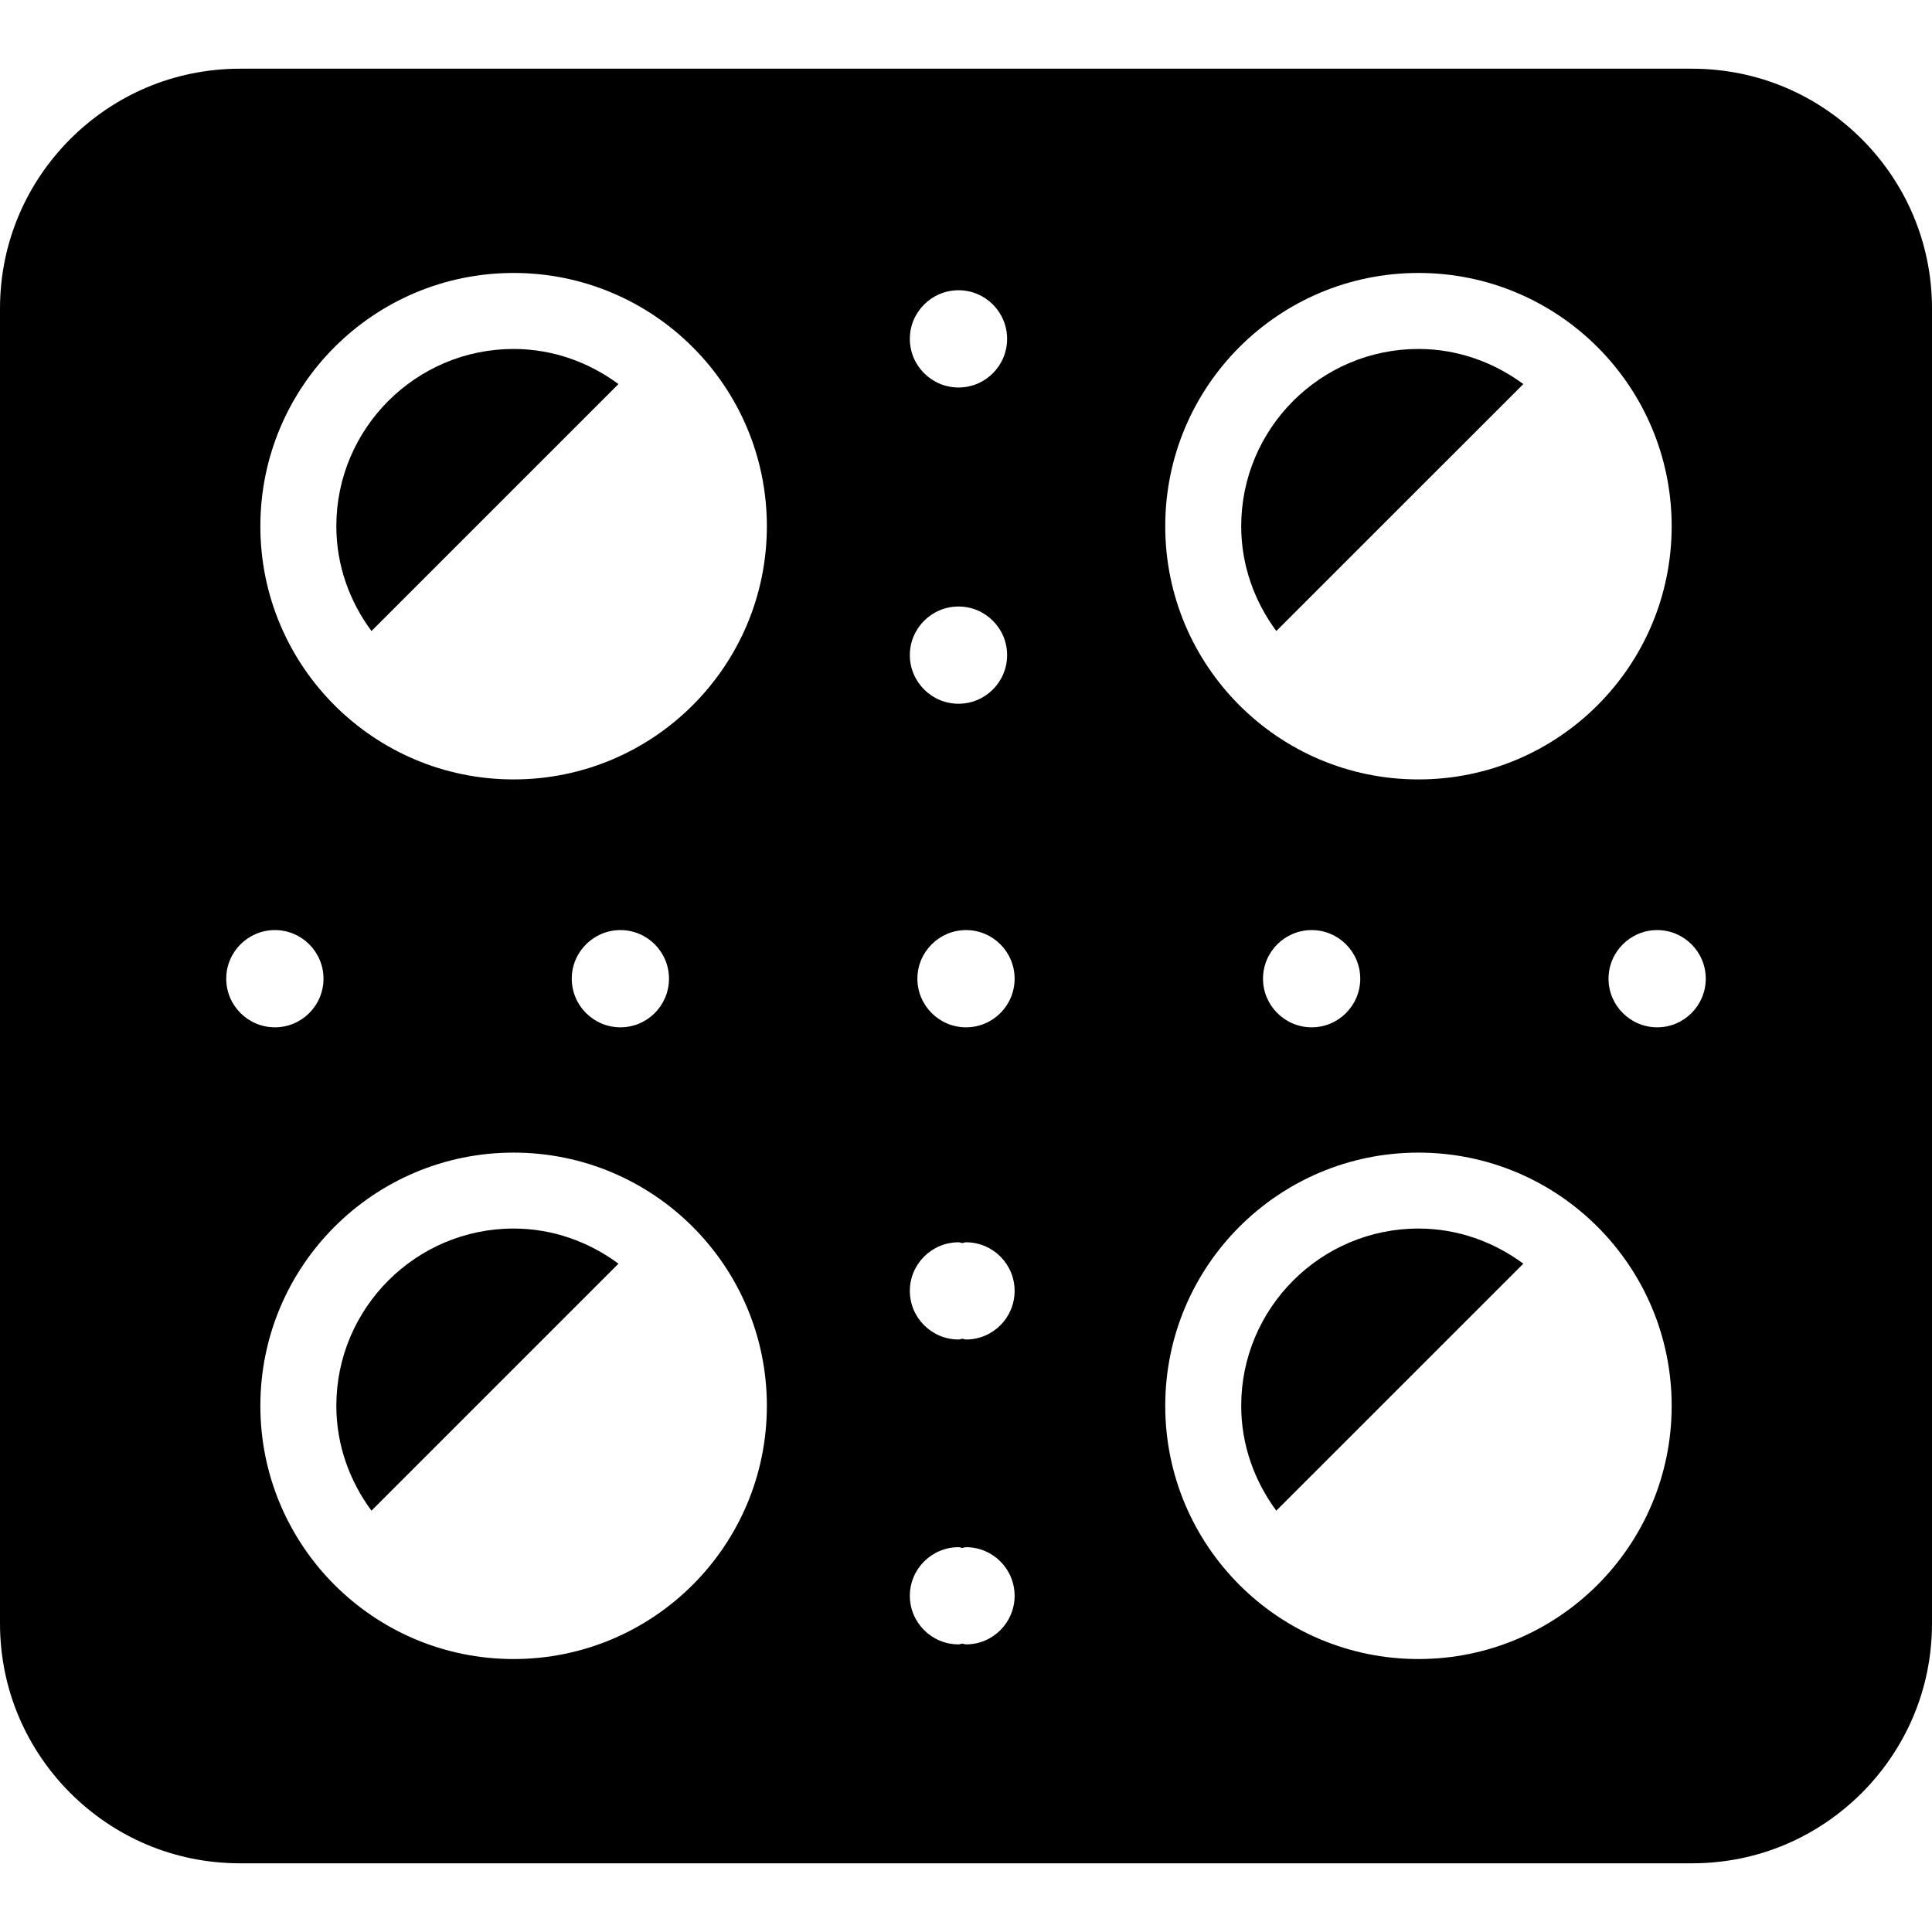 <?xml version="1.0" encoding="utf-8"?>

<!DOCTYPE svg PUBLIC "-//W3C//DTD SVG 1.1//EN" "http://www.w3.org/Graphics/SVG/1.1/DTD/svg11.dtd">

<svg height="800px" width="800px" version="1.1" id="_x32_" xmlns="http://www.w3.org/2000/svg" xmlns:xlink="http://www.w3.org/1999/xlink" 
	 viewBox="0 0 512 512"  xml:space="preserve">
<style type="text/css">
	.st0{fill:#000000;}
</style>
<g>
	<path class="st0" d="M89.132,139.452c0,10.436,3.542,19.972,9.309,27.776l65.457-65.448c-7.813-5.758-17.349-9.3-27.794-9.3
		C110.212,92.48,89.132,113.551,89.132,139.452z"/>
	<path class="st0" d="M403.7,101.78c-7.823-5.758-17.359-9.3-27.794-9.3c-25.901,0-46.972,21.07-46.972,46.971
		c0,10.436,3.543,19.972,9.3,27.776L403.7,101.78z"/>
	<path class="st0" d="M328.933,372.558c0,10.426,3.543,19.972,9.3,27.785l65.467-65.457c-7.823-5.767-17.359-9.308-27.794-9.308
		C350.005,325.577,328.933,346.657,328.933,372.558z"/>
	<path class="st0" d="M89.132,372.558c0,10.426,3.542,19.972,9.309,27.785l65.457-65.457c-7.813-5.767-17.349-9.308-27.794-9.308
		C110.212,325.577,89.132,346.657,89.132,372.558z"/>
	<path class="st0" d="M493.372,36.844C481.8,25.29,466.07,18.234,448.437,18.206H63.573C45.93,18.234,30.209,25.29,18.628,36.844
		C7.084,48.407,0.01,64.155,0,81.788V430.23c0.01,17.624,7.084,33.353,18.628,44.936c11.582,11.544,27.302,18.618,44.946,18.628
		h384.864c17.633-0.01,33.363-7.084,44.936-18.628c11.544-11.582,18.618-27.312,18.628-44.936V81.788
		C511.99,64.155,504.916,48.407,493.372,36.844z M375.906,72.337c37.065,0,67.104,30.04,67.104,67.115
		c0,37.066-30.039,67.104-67.104,67.104c-37.066,0-67.105-30.038-67.105-67.104C308.801,102.376,338.839,72.337,375.906,72.337z
		 M360.479,259.362c0,7.112-5.768,12.889-12.87,12.889c-7.112,0-12.898-5.777-12.898-12.889c0-7.103,5.786-12.88,12.898-12.88
		C354.711,246.482,360.479,252.259,360.479,259.362z M254.025,76.921c7.102,0,12.87,5.777,12.87,12.879
		c0,7.122-5.768,12.889-12.87,12.889c-7.112,0-12.907-5.767-12.907-12.889C241.118,82.698,246.913,76.921,254.025,76.921z
		 M254.025,160.731c7.102,0,12.87,5.777,12.87,12.879c0,7.122-5.768,12.889-12.87,12.889c-7.112,0-12.907-5.767-12.907-12.889
		C241.118,166.508,246.913,160.731,254.025,160.731z M59.955,259.362c0-7.103,5.786-12.88,12.898-12.88
		c7.102,0,12.879,5.777,12.879,12.88c0,7.112-5.777,12.889-12.879,12.889C65.741,272.251,59.955,266.474,59.955,259.362z
		 M136.104,439.662c-37.056,0-67.106-30.048-67.106-67.104c0-37.066,30.049-67.105,67.106-67.105
		c37.065,0,67.123,30.038,67.123,67.105C203.228,409.614,173.17,439.662,136.104,439.662z M151.521,259.362
		c0-7.103,5.796-12.88,12.898-12.88s12.87,5.777,12.87,12.88c0,7.112-5.767,12.889-12.87,12.889S151.521,266.474,151.521,259.362z
		 M136.104,206.556c-37.056,0-67.106-30.038-67.106-67.104c0-37.075,30.049-67.115,67.106-67.115
		c37.065,0,67.123,30.04,67.123,67.115C203.228,176.518,173.17,206.556,136.104,206.556z M256.014,435.779
		c-0.36,0-0.654-0.161-0.994-0.189c-0.351,0.028-0.645,0.189-0.995,0.189c-7.112,0-12.907-5.767-12.907-12.879
		c0-7.102,5.795-12.879,12.907-12.879c0.35,0,0.644,0.161,0.995,0.199c0.34-0.038,0.634-0.199,0.994-0.199
		c7.103,0,12.87,5.777,12.87,12.879C268.884,430.012,263.117,435.779,256.014,435.779z M256.014,354.981
		c-0.36,0-0.654-0.161-0.994-0.189c-0.351,0.028-0.645,0.189-0.995,0.189c-7.112,0-12.907-5.767-12.907-12.879
		c0-7.102,5.795-12.879,12.907-12.879c0.35,0,0.644,0.161,0.995,0.199c0.34-0.038,0.634-0.199,0.994-0.199
		c7.103,0,12.87,5.777,12.87,12.879C268.884,349.214,263.117,354.981,256.014,354.981z M256.014,272.251
		c-7.102,0-12.898-5.768-12.898-12.889c0-7.103,5.796-12.88,12.898-12.88c7.103,0,12.87,5.777,12.87,12.88
		C268.884,266.483,263.117,272.251,256.014,272.251z M375.906,439.662c-37.066,0-67.105-30.048-67.105-67.104
		c0-37.066,30.038-67.105,67.105-67.105c37.065,0,67.104,30.038,67.104,67.105C443.01,409.614,412.971,439.662,375.906,439.662z
		 M439.175,272.251c-7.112,0-12.898-5.777-12.898-12.889c0-7.103,5.786-12.88,12.898-12.88c7.102,0,12.87,5.777,12.87,12.88
		C452.044,266.474,446.277,272.251,439.175,272.251z"/>
</g>
</svg>